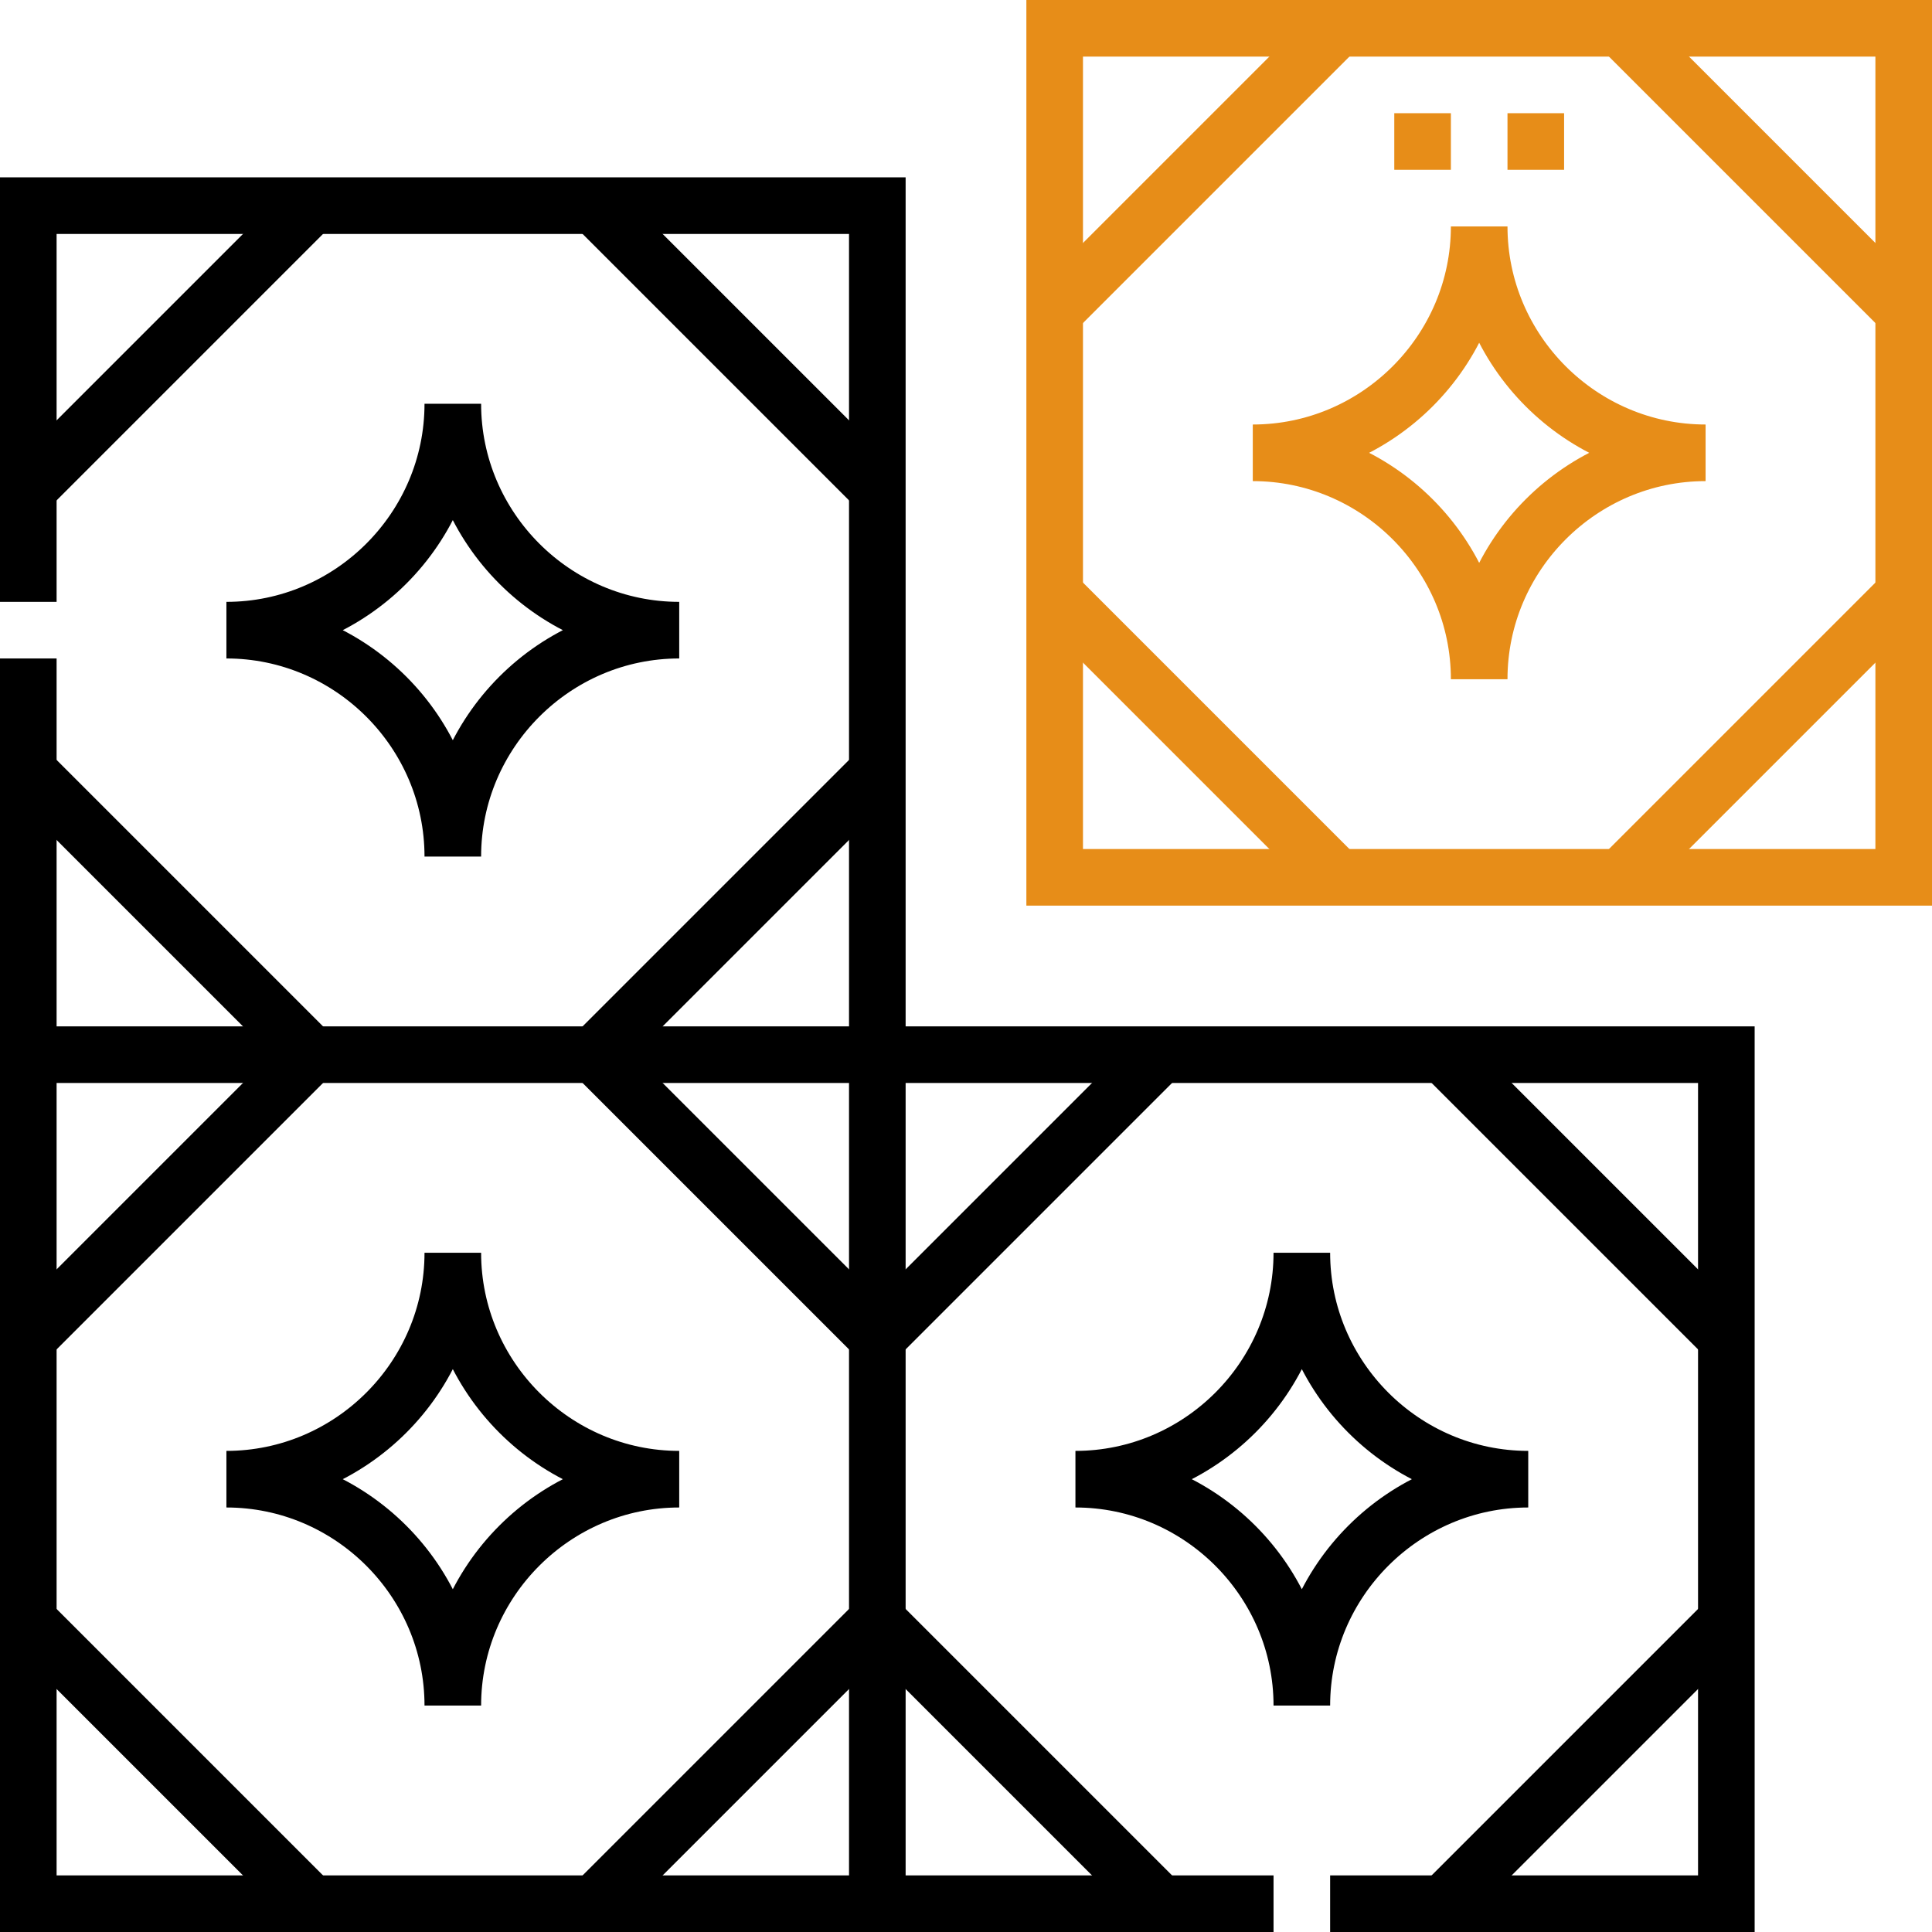 <?xml version="1.0" encoding="UTF-8"?>
<svg id="Capa_1" xmlns="http://www.w3.org/2000/svg" version="1.1" viewBox="0 0 512 512">
  <!-- Generator: Adobe Illustrator 29.0.0, SVG Export Plug-In . SVG Version: 2.1.0 Build 186)  -->
  <defs>
    <style>
      .st0 {
        stroke: #e78d18;
      }

      .st0, .st1 {
        fill: none;
        stroke-miterlimit: 22.9;
        stroke-width: 15px;
      }

      .st1 {
        stroke: #000;
      }
    </style>
  </defs>
  <path class="st1" d="M232.5,504.5V54.5H7.5v105M7.5,174.5v330h330M352.5,504.5h105v-225H7.5"/>
  <rect class="st0" x="279.5" y="7.5" width="225" height="225"/>
  <path class="st0" d="M392,180c0-33-27-60-60-60,33,0,60-27,60-60,0,33,27,60,60,60-33,0-60,27-60,60Z"/>
  <path class="st0" d="M279.5,82.5L354.5,7.5M279.5,157.5l75,75M504.5,157.5l-75,75M504.5,82.5L429.5,7.5"/>
  <path class="st1" d="M345,452c0-33-27-60-60-60,33,0,60-27,60-60,0,33,27,60,60,60-33,0-60,27-60,60Z"/>
  <path class="st1" d="M232.5,354.5l75-75M232.5,429.5l75,75M457.5,429.5l-75,75M457.5,354.5l-75-75"/>
  <path class="st1" d="M120,452c0-33-27-60-60-60,33,0,60-27,60-60,0,33,27,60,60,60-33,0-60,27-60,60Z"/>
  <path class="st1" d="M7.5,354.5l75-75M7.5,429.5l75,75M232.5,429.5l-75,75M232.5,354.5l-75-75"/>
  <path class="st1" d="M120,227c0-33-27-60-60-60,33,0,60-27,60-60,0,33,27,60,60,60-33,0-60,27-60,60Z"/>
  <path class="st1" d="M7.5,129.5L82.5,54.5M7.5,204.5l75,75M232.5,204.5l-75,75M232.5,129.5l-75-75"/>
  <path class="st0" d="M399.5,37.5h15M369.5,37.5h15"/>
</svg>
